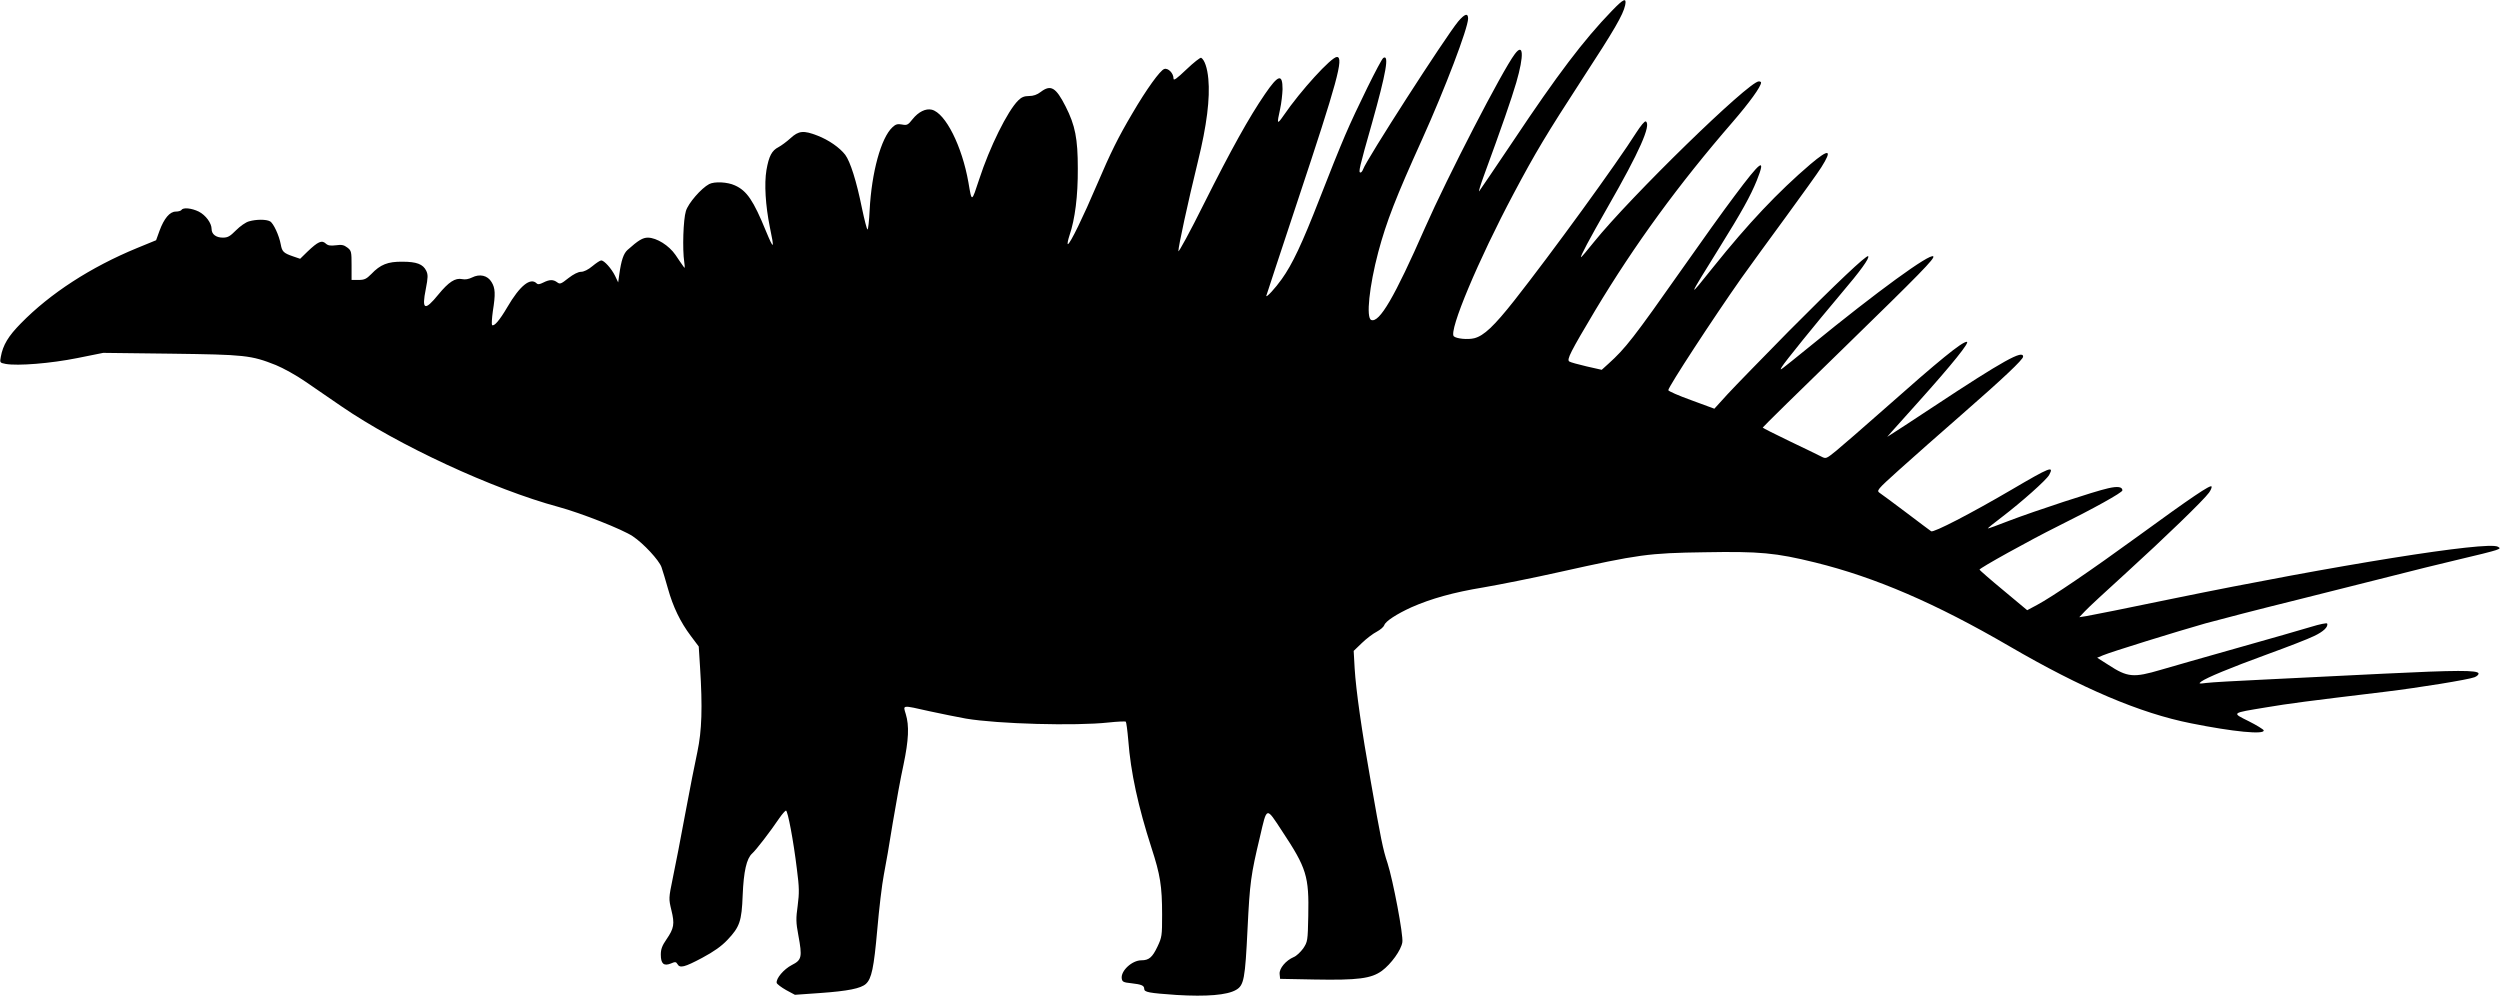 <?xml version="1.0" standalone="no"?>
<!DOCTYPE svg PUBLIC "-//W3C//DTD SVG 20010904//EN"
 "http://www.w3.org/TR/2001/REC-SVG-20010904/DTD/svg10.dtd">
<svg version="1.0" xmlns="http://www.w3.org/2000/svg"
 width="1536pt" height="612pt" viewBox="0 0 1536 612"
 preserveAspectRatio="xMidYMid meet">
<g transform="translate(0,612) scale(0.1,-0.1)"
fill="#000000" stroke="none">
<path d="M9903 6053 c-173 -179 -335 -393 -605 -798 -111 -165 -205 -304 -210
-310 -5 -5 7 35 27 90 114 311 170 473 201 578 49 169 44 246 -9 175 -77 -102
-414 -755 -552 -1068 -187 -426 -280 -585 -330 -566 -33 12 -12 209 43 417 51
190 108 336 270 694 140 310 282 683 282 741 0 36 -21 29 -61 -18 -80 -97
-567 -854 -584 -908 -4 -11 -11 -20 -16 -20 -14 0 -9 24 71 305 86 306 107
423 69 399 -15 -9 -169 -321 -234 -474 -32 -74 -103 -250 -157 -390 -109 -280
-168 -404 -233 -495 -39 -55 -95 -116 -95 -103 0 2 88 268 195 591 240 721
283 877 239 877 -34 0 -224 -208 -327 -359 -41 -59 -43 -56 -22 39 8 36 14 91
15 122 0 97 -26 90 -108 -30 -98 -143 -207 -339 -374 -672 -86 -173 -158 -305
-158 -293 0 29 57 293 120 551 55 223 75 388 64 507 -6 67 -23 117 -44 130 -5
3 -46 -29 -90 -71 -62 -59 -80 -72 -80 -56 0 32 -33 66 -57 58 -25 -8 -109
-124 -196 -273 -88 -149 -132 -238 -218 -439 -82 -193 -165 -364 -178 -364 -4
0 0 24 10 54 34 100 52 242 51 411 0 183 -16 265 -75 381 -60 118 -91 136
-153 89 -22 -17 -45 -25 -72 -25 -29 0 -46 -7 -66 -27 -66 -65 -176 -288 -240
-485 -47 -143 -45 -143 -66 -19 -39 223 -141 426 -225 447 -37 9 -82 -13 -118
-58 -28 -36 -35 -39 -65 -33 -27 5 -39 2 -59 -17 -70 -65 -128 -277 -140 -510
-3 -65 -9 -118 -13 -118 -4 0 -19 59 -34 130 -34 169 -72 287 -103 329 -34 44
-101 91 -171 118 -85 33 -115 30 -165 -16 -23 -21 -57 -46 -74 -55 -41 -21
-59 -55 -74 -141 -14 -84 -6 -217 21 -351 29 -138 25 -142 -24 -24 -77 188
-117 248 -191 281 -45 21 -125 25 -158 8 -49 -26 -129 -118 -143 -166 -16 -51
-22 -233 -10 -313 5 -38 4 -42 -6 -26 -7 10 -29 41 -48 70 -40 58 -115 105
-169 106 -32 0 -59 -16 -126 -76 -24 -22 -38 -63 -50 -149 l-7 -50 -19 40
c-22 45 -67 95 -85 95 -7 0 -31 -16 -54 -35 -26 -22 -53 -35 -70 -35 -18 0
-47 -15 -78 -39 -45 -36 -52 -38 -68 -26 -25 19 -48 18 -86 -1 -22 -11 -33
-13 -41 -5 -38 38 -103 -14 -180 -146 -48 -82 -82 -121 -94 -110 -3 4 -1 42 5
85 17 106 15 142 -8 179 -24 41 -73 52 -120 28 -20 -10 -42 -14 -60 -10 -43 9
-83 -17 -147 -95 -84 -103 -103 -95 -77 34 14 72 14 88 3 112 -20 41 -59 56
-147 56 -89 1 -135 -17 -191 -76 -30 -30 -42 -36 -78 -36 l-43 0 0 89 c0 84
-1 91 -26 110 -21 16 -35 19 -70 14 -34 -4 -49 -2 -63 11 -24 22 -47 12 -112
-50 l-45 -44 -44 15 c-58 20 -67 29 -75 73 -10 55 -45 131 -66 142 -23 13 -84
13 -129 0 -20 -5 -55 -30 -80 -55 -37 -37 -50 -45 -81 -45 -42 0 -69 21 -69
53 0 36 -36 85 -79 107 -43 21 -96 27 -106 10 -3 -5 -19 -10 -35 -10 -37 0
-72 -42 -100 -118 l-21 -58 -117 -48 c-284 -117 -533 -278 -714 -463 -77 -78
-110 -133 -123 -205 -7 -36 -6 -37 30 -44 74 -13 276 3 440 36 l159 32 416 -5
c455 -6 491 -9 645 -70 44 -18 126 -63 182 -102 56 -38 155 -107 220 -151 346
-238 932 -510 1336 -619 139 -38 393 -138 455 -180 66 -44 161 -147 176 -189
8 -23 26 -83 40 -133 31 -111 76 -205 141 -291 l48 -64 8 -126 c16 -250 11
-391 -16 -520 -14 -64 -48 -236 -75 -382 -27 -146 -61 -323 -76 -393 -26 -127
-26 -128 -9 -199 21 -85 16 -112 -30 -179 -27 -39 -35 -61 -35 -94 0 -56 18
-72 61 -55 27 12 33 11 41 -3 15 -27 43 -20 152 38 73 39 119 72 155 110 76
80 88 115 94 275 6 147 24 225 58 256 23 20 111 134 167 217 18 26 37 47 41
47 11 0 46 -185 67 -359 15 -115 15 -147 5 -225 -11 -79 -11 -103 4 -182 25
-135 21 -152 -40 -183 -50 -26 -98 -83 -93 -110 2 -7 28 -27 58 -44 l54 -29
156 11 c169 12 249 28 280 56 35 32 49 97 70 334 11 128 29 279 40 335 11 55
36 199 55 320 20 120 49 281 66 357 32 153 36 240 14 312 -17 57 -27 56 147
17 73 -16 174 -36 223 -45 195 -33 673 -46 875 -24 56 6 104 8 107 5 3 -3 10
-54 15 -113 15 -199 61 -409 143 -663 53 -163 65 -233 65 -410 0 -129 -1 -138
-29 -197 -31 -65 -52 -83 -98 -83 -58 0 -128 -65 -121 -112 3 -20 10 -24 59
-29 62 -7 79 -14 79 -34 0 -21 27 -26 199 -38 184 -11 310 -1 365 31 49 28 56
67 71 377 14 283 20 329 76 563 44 189 37 187 136 36 151 -228 166 -277 161
-522 -3 -153 -4 -158 -31 -199 -16 -22 -42 -47 -58 -53 -49 -21 -90 -70 -87
-104 l3 -30 210 -4 c269 -5 350 6 415 53 57 42 119 128 126 176 7 43 -57 380
-91 486 -28 83 -41 148 -104 508 -54 302 -90 555 -98 688 l-6 108 51 49 c28
27 69 58 91 69 22 12 42 29 46 40 7 24 77 69 167 110 120 53 259 92 442 122
99 17 310 59 470 95 485 108 543 116 889 121 339 6 436 -3 680 -63 369 -91
740 -251 1192 -514 445 -259 804 -412 1117 -474 258 -52 454 -71 446 -43 -2 6
-44 32 -92 56 -106 53 -110 49 107 85 142 24 251 38 732 96 214 26 508 74 548
89 16 6 27 17 25 24 -7 20 -134 20 -583 -2 -231 -12 -559 -28 -730 -36 -170
-8 -332 -17 -360 -21 -46 -6 -48 -5 -30 9 34 24 170 81 405 167 124 45 253 95
287 112 58 27 89 57 81 77 -2 5 -46 -4 -98 -20 -52 -16 -255 -74 -450 -129
-195 -55 -408 -116 -473 -135 -169 -50 -205 -47 -323 30 l-69 44 36 15 c49 21
453 146 629 196 80 22 334 88 565 145 231 58 501 126 600 151 99 26 272 68
385 95 113 26 219 53 235 59 27 10 28 12 12 21 -64 36 -994 -113 -2002 -320
-264 -55 -500 -102 -525 -106 l-45 -7 35 37 c19 21 134 127 255 237 235 214
474 445 507 491 11 15 18 32 16 38 -5 14 -122 -65 -453 -306 -287 -209 -528
-373 -620 -422 l-60 -32 -145 121 c-80 66 -146 124 -148 128 -3 8 311 182 478
265 222 110 400 209 400 222 0 22 -28 27 -88 13 -79 -17 -450 -139 -607 -199
-71 -28 -130 -49 -132 -48 -1 2 37 33 85 69 122 93 274 228 292 260 32 59 5
48 -230 -90 -251 -147 -481 -266 -495 -256 -7 5 -76 56 -152 114 -77 58 -150
112 -162 120 -23 16 -23 17 120 146 79 71 252 224 384 339 253 221 375 336
375 354 0 43 -120 -23 -550 -307 -129 -85 -246 -162 -260 -170 l-25 -16 26 30
c14 16 88 99 165 184 210 234 319 370 298 370 -30 0 -169 -113 -505 -411 -130
-115 -264 -231 -298 -259 -62 -50 -62 -50 -93 -34 -17 9 -104 51 -194 94 -90
43 -164 81 -164 83 0 3 225 224 500 491 467 455 560 550 548 561 -20 20 -339
-211 -753 -549 -204 -165 -191 -156 -178 -131 15 27 211 269 363 449 121 142
178 221 168 232 -10 9 -196 -167 -489 -462 -162 -165 -332 -339 -376 -387
l-80 -88 -141 52 c-78 28 -142 56 -142 62 0 20 277 444 448 687 53 74 176 244
274 377 97 133 196 270 218 305 70 111 49 117 -67 19 -199 -170 -383 -365
-596 -631 -163 -204 -162 -202 38 120 137 220 190 316 229 412 58 146 26 123
-138 -97 -62 -82 -204 -280 -316 -440 -305 -434 -353 -495 -457 -589 l-42 -38
-93 21 c-51 12 -99 25 -106 30 -18 11 7 59 160 316 242 403 511 772 843 1155
102 118 175 218 175 243 0 4 -6 7 -14 7 -62 0 -788 -708 -1013 -987 -41 -51
-76 -93 -79 -93 -8 0 50 109 165 310 194 338 267 503 233 524 -7 4 -31 -26
-59 -69 -116 -184 -519 -739 -749 -1031 -124 -157 -187 -217 -246 -232 -40
-10 -110 -3 -126 12 -32 33 151 469 368 877 134 252 199 361 425 709 195 299
247 389 260 448 10 49 -9 41 -82 -35z"/>
</g>
</svg>
